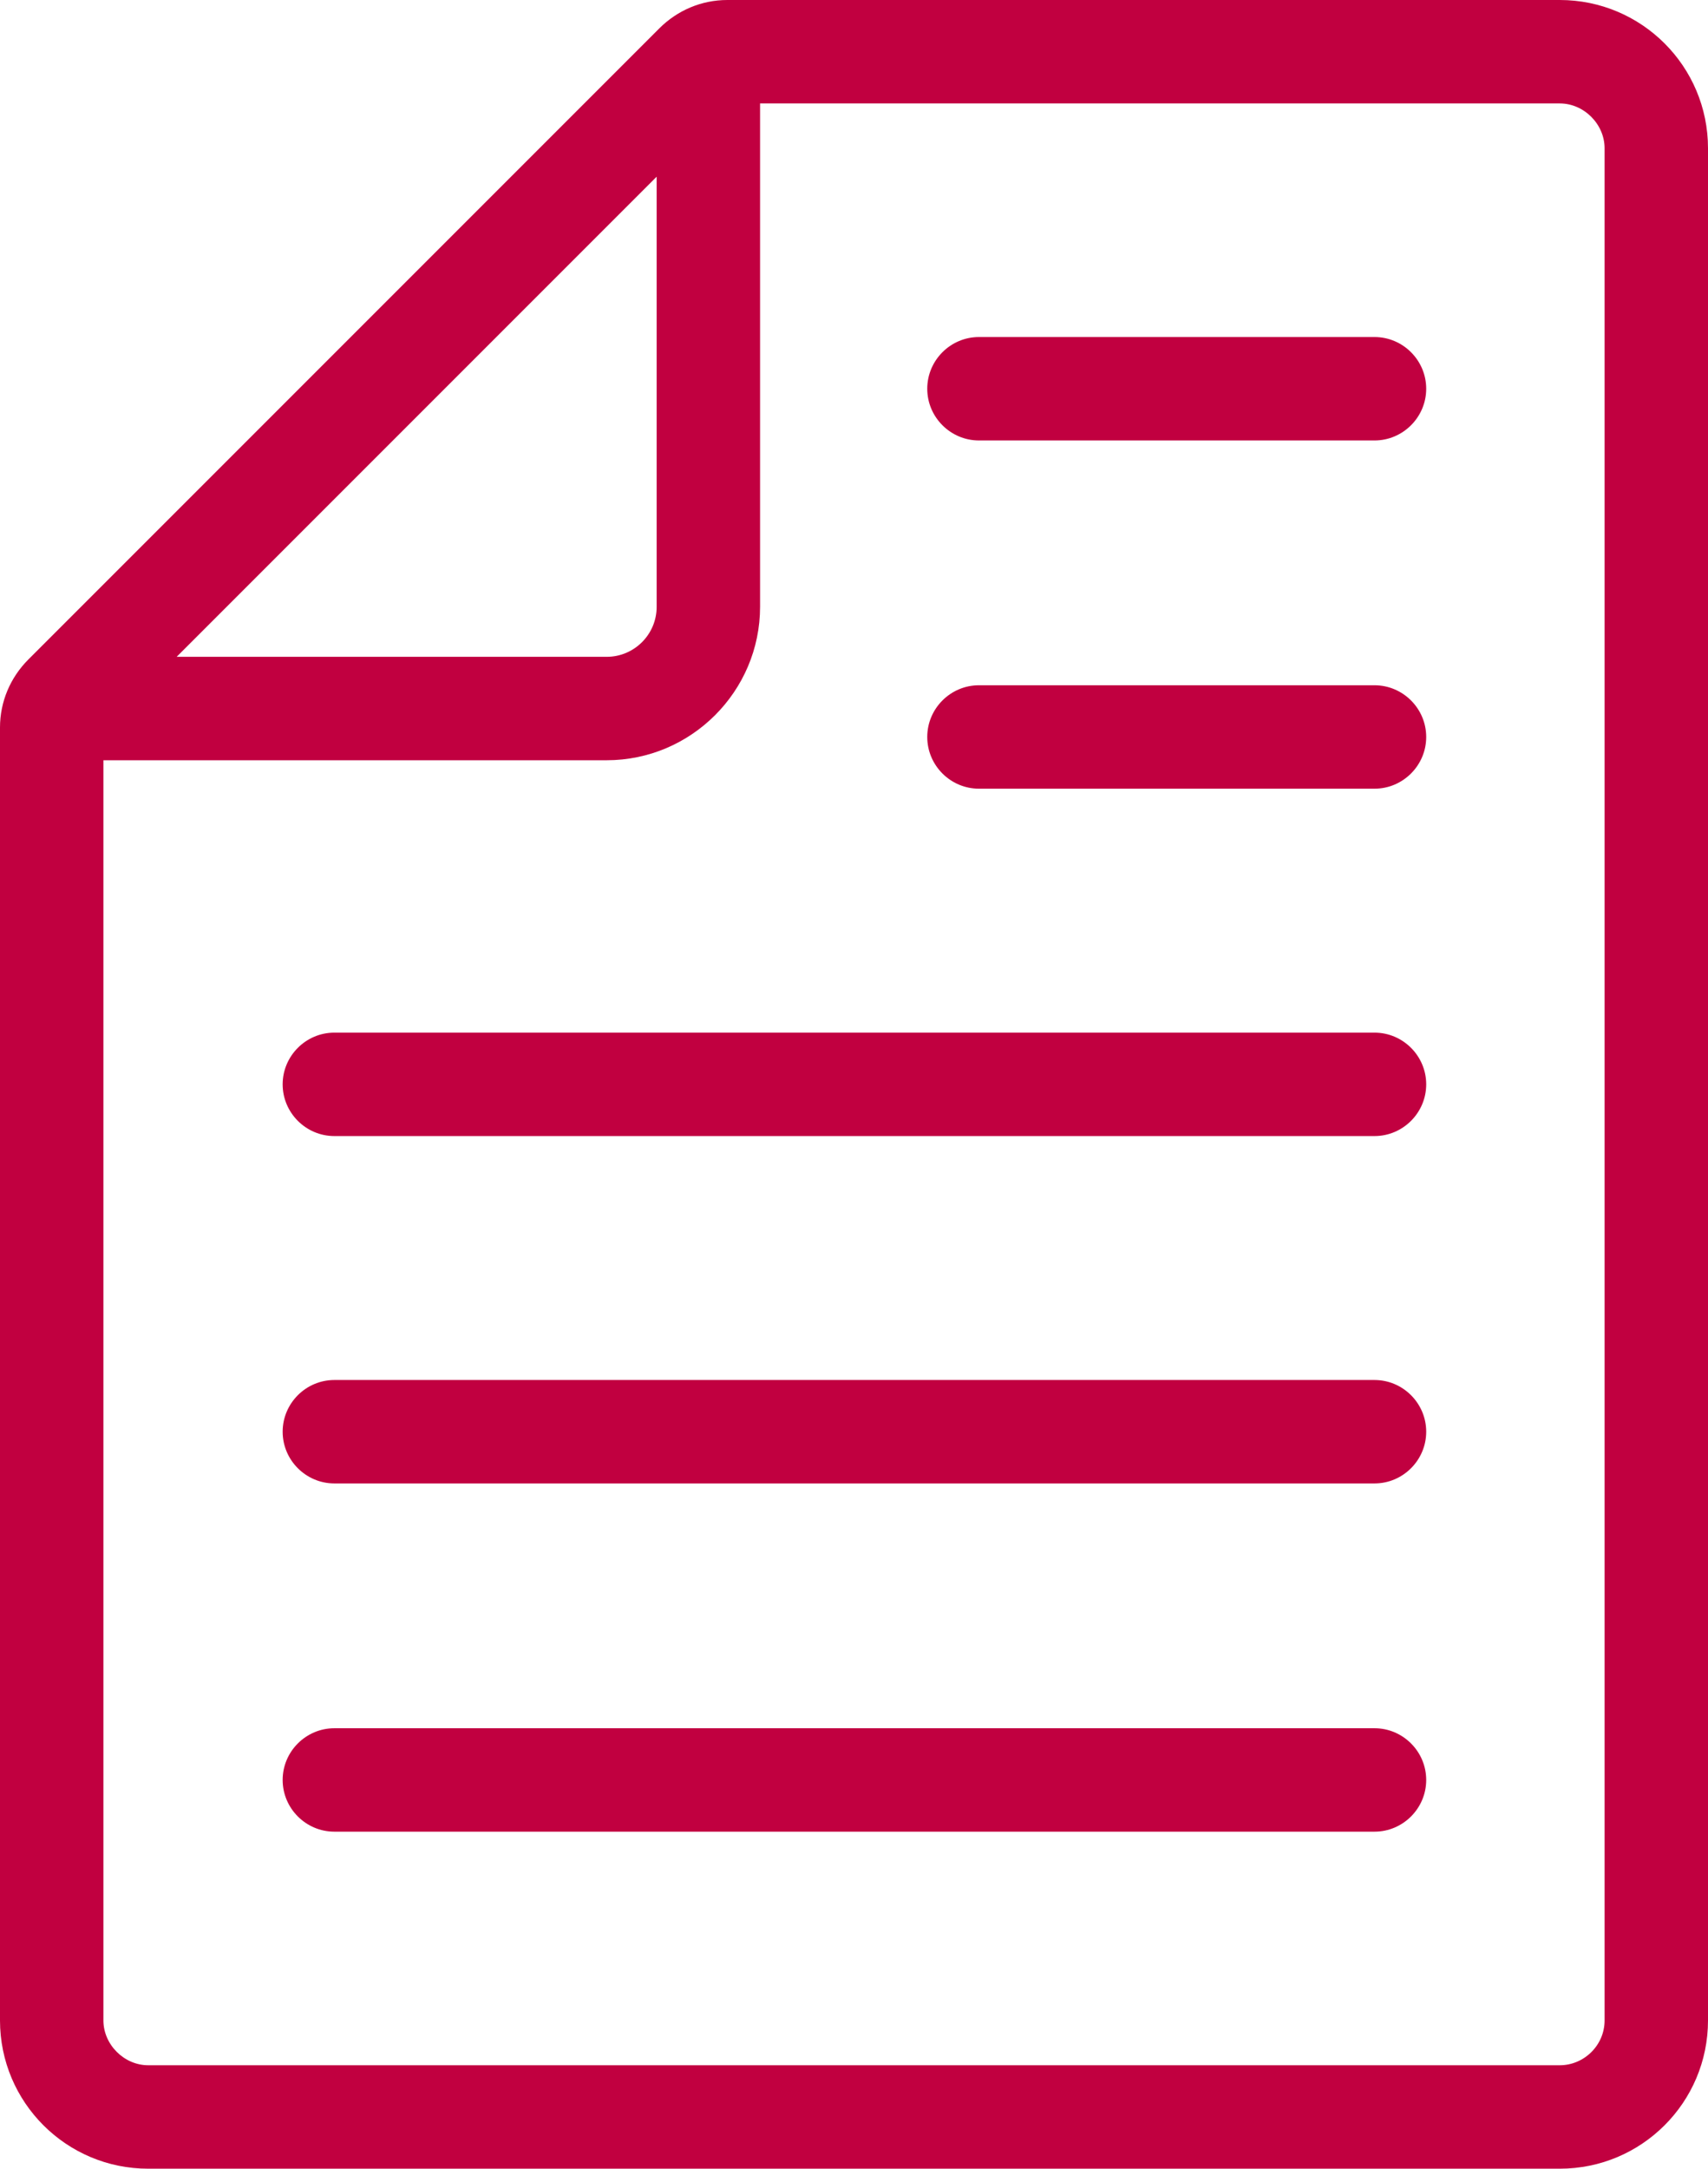 <?xml version="1.0" encoding="utf-8"?>
<!-- Generator: Adobe Illustrator 14.0.0, SVG Export Plug-In . SVG Version: 6.00 Build 43363)  -->
<!DOCTYPE svg PUBLIC "-//W3C//DTD SVG 1.1//EN" "http://www.w3.org/Graphics/SVG/1.1/DTD/svg11.dtd">
<svg version="1.1" id="Слой_1" xmlns="http://www.w3.org/2000/svg" xmlns:xlink="http://www.w3.org/1999/xlink" x="0px" y="0px"
	 width="198.2px" height="251.6px" viewBox="0 0 198.2 251.6" enable-background="new 0 0 198.2 251.6" xml:space="preserve">
<g>
	<defs>
		<rect id="SVGID_1_" y="0" width="198.2" height="251.6"/>
	</defs>
	<clipPath id="SVGID_2_">
		<use xlink:href="#SVGID_1_"  overflow="visible"/>
	</clipPath>
	<path clip-path="url(#SVGID_2_)" fill="#C10040" d="M181,0H84.4c-3,0-5.8,1.2-7.9,3.3L3.3,76.5c-2.1,2.1-3.3,4.9-3.3,7.9v150
		c0,9.5,7.7,17.2,17.2,17.2H181c9.5,0,17.2-7.7,17.2-17.2V17.2C198.2,7.7,190.5,0,181,0 M76.2,20.5v49.9c0,3.2-2.6,5.8-5.8,5.8H20.5
		L76.2,20.5z M186.2,234.399c0,2.9-2.399,5.2-5.2,5.2H17.2c-2.8,0-5.2-2.4-5.2-5.2V88.2h58.4c9.8,0,17.8-8,17.8-17.8V12H181
		c2.801,0,5.2,2.4,5.2,5.2V234.399z"/>
	<path clip-path="url(#SVGID_2_)" fill="#C10040" d="M159.5,212.5H38.8c-3.3,0-6-2.7-6-6c0-3.301,2.7-6,6-6H159.5c3.3,0,6,2.699,6,6
		C165.5,209.8,162.8,212.5,159.5,212.5"/>
	<path clip-path="url(#SVGID_2_)" fill="#C10040" d="M159.5,172.1H38.8c-3.3,0-6-2.7-6-6s2.7-6,6-6H159.5c3.3,0,6,2.7,6,6
		S162.8,172.1,159.5,172.1"/>
	<path clip-path="url(#SVGID_2_)" fill="#C10040" d="M159.5,131.8H38.8c-3.3,0-6-2.7-6-6c0-3.3,2.7-6,6-6H159.5c3.3,0,6,2.7,6,6
		C165.5,129.1,162.8,131.8,159.5,131.8"/>
	<path clip-path="url(#SVGID_2_)" fill="#C10040" d="M159.5,51.1h-45.9c-3.3,0-6-2.7-6-6s2.7-6,6-6h45.9c3.3,0,6,2.7,6,6
		S162.8,51.1,159.5,51.1"/>
	<path clip-path="url(#SVGID_2_)" fill="#C10040" d="M159.5,91.5h-45.9c-3.3,0-6-2.7-6-6c0-3.3,2.7-6,6-6h45.9c3.3,0,6,2.7,6,6
		C165.5,88.8,162.8,91.5,159.5,91.5"/>
</g>
</svg>
